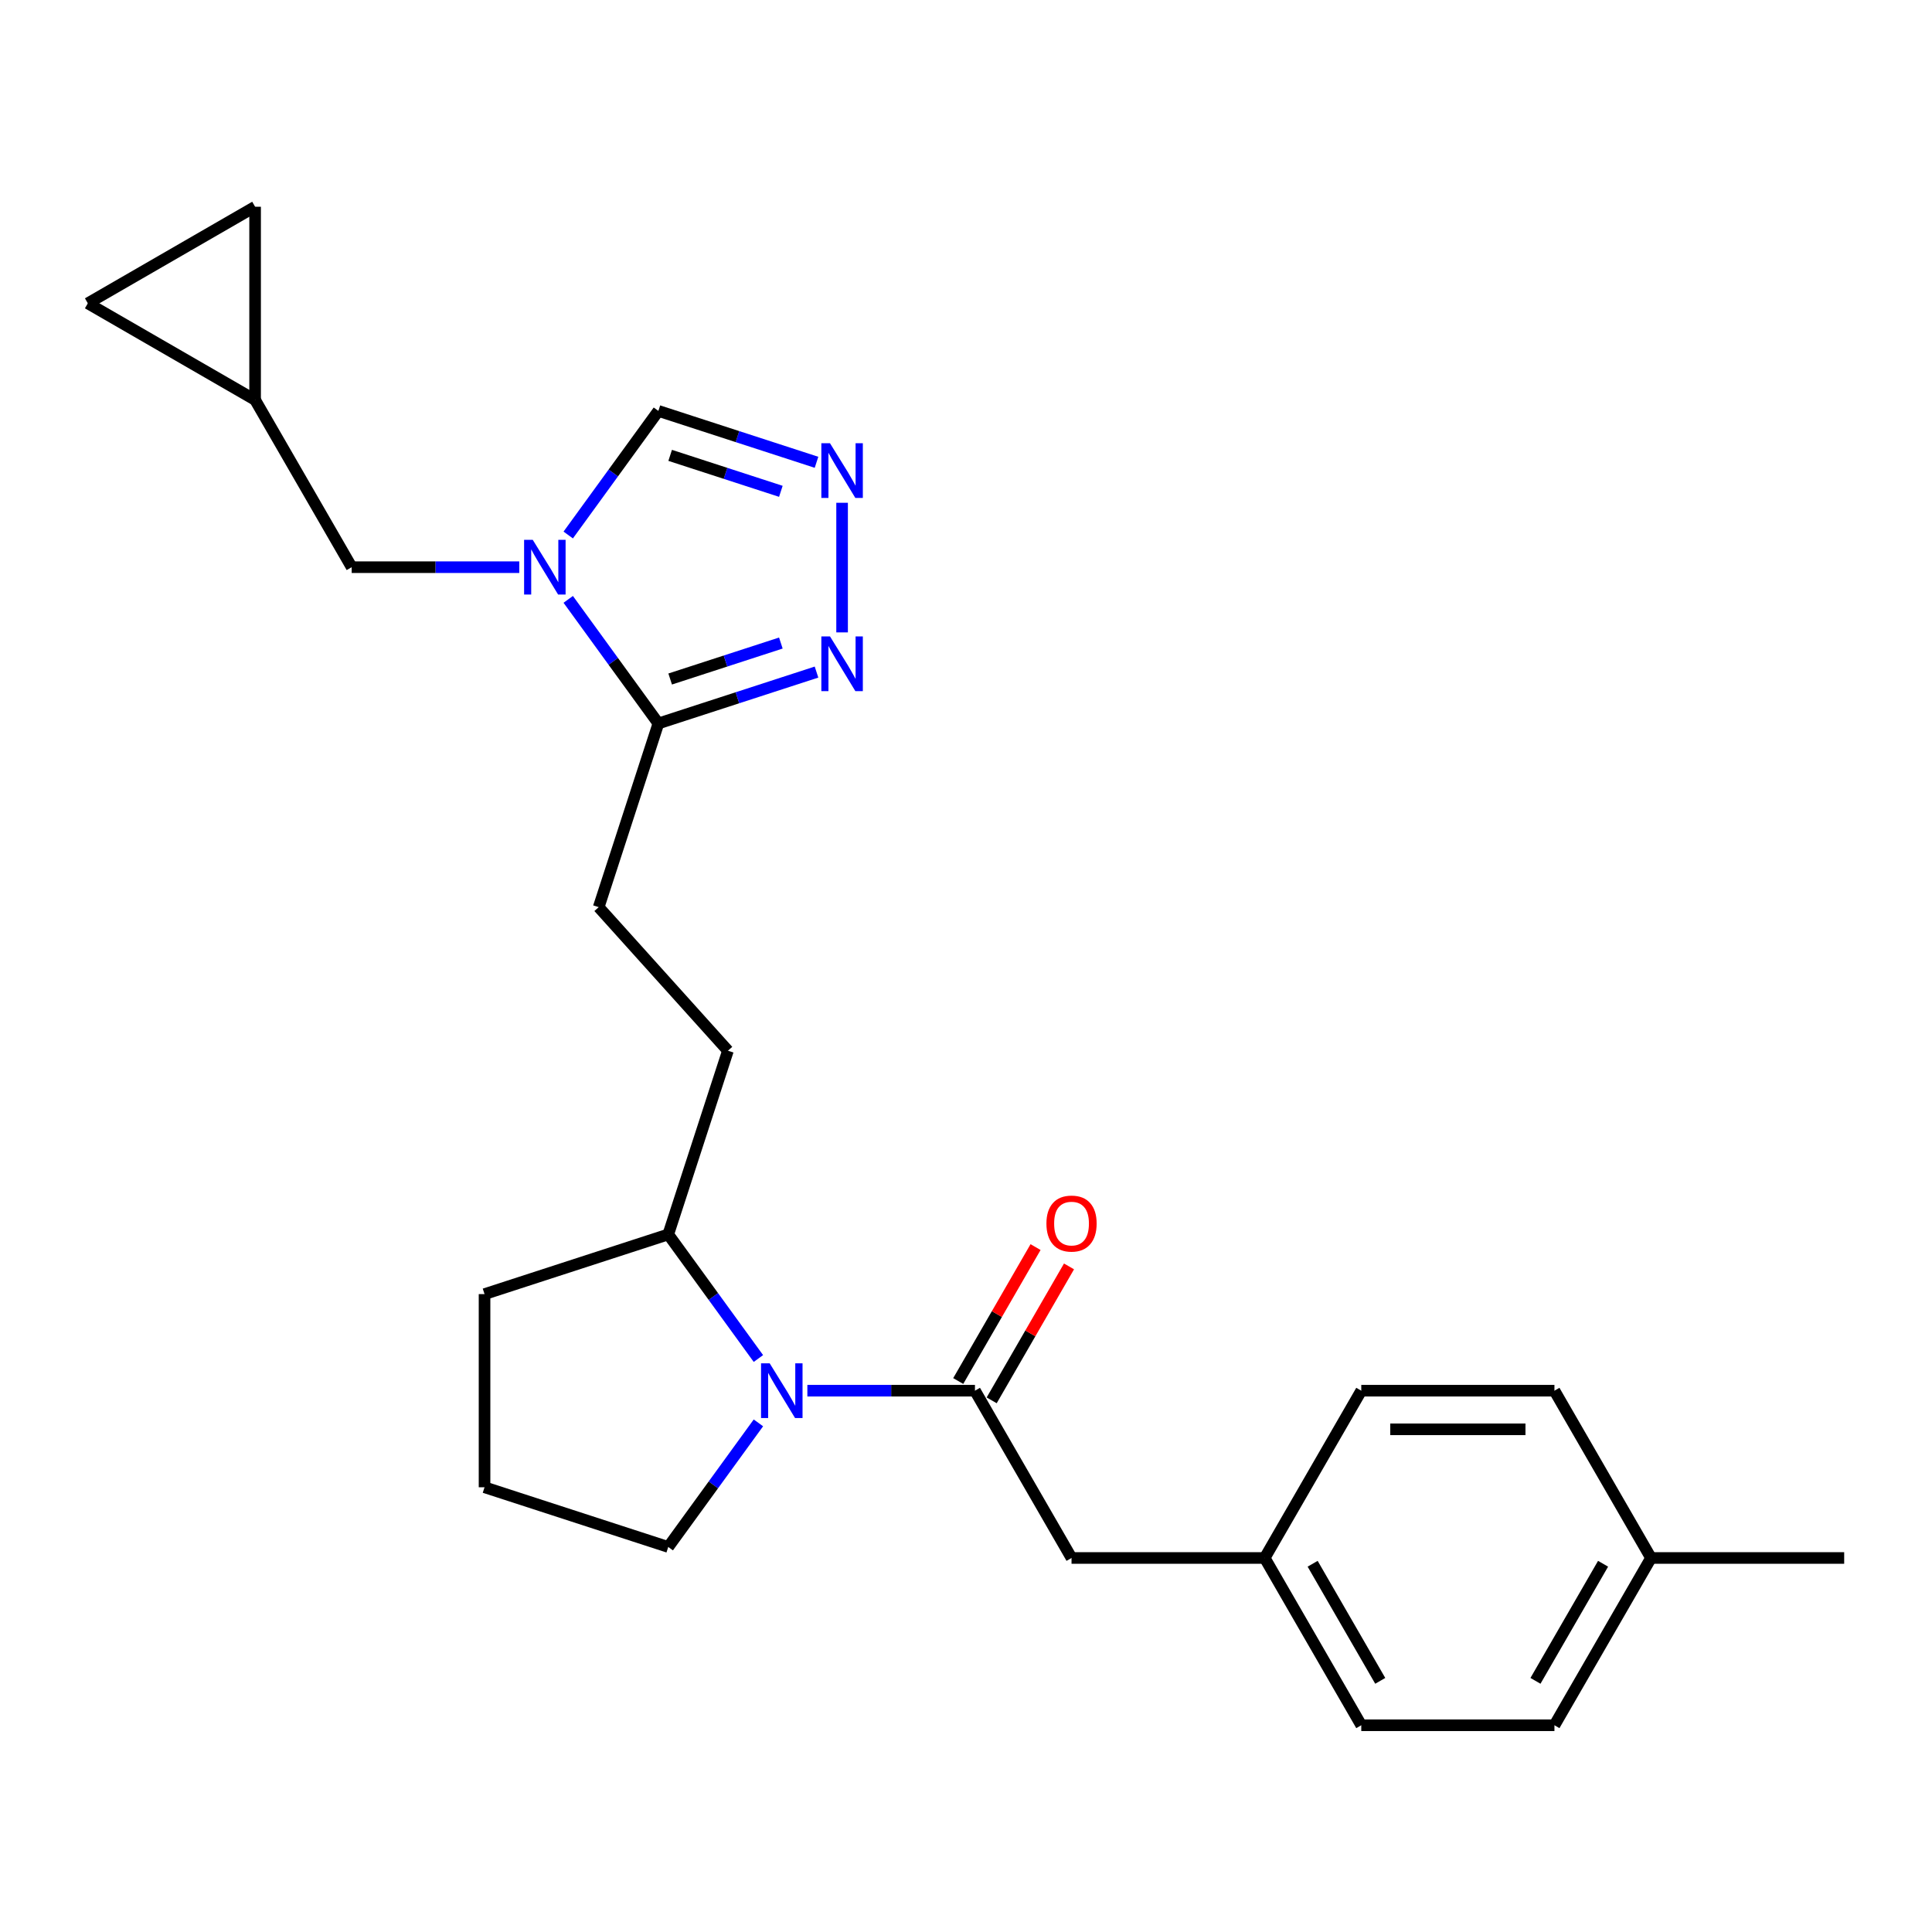 <?xml version='1.0' encoding='iso-8859-1'?>
<svg version='1.1' baseProfile='full'
              xmlns='http://www.w3.org/2000/svg'
                      xmlns:rdkit='http://www.rdkit.org/xml'
                      xmlns:xlink='http://www.w3.org/1999/xlink'
                  xml:space='preserve'
width='1000px' height='1000px' viewBox='0 0 1000 1000'>
<!-- END OF HEADER -->
<rect style='opacity:1.0;fill:#FFFFFF;stroke:none' width='1000' height='1000' x='0' y='0'> </rect>
<path class='bond-2' d='M 294.113,310.231 L 317.445,342.346' style='fill:none;fill-rule:evenodd;stroke:#0000FF;stroke-width:6px;stroke-linecap:butt;stroke-linejoin:miter;stroke-opacity:1' />
<path class='bond-2' d='M 317.445,342.346 L 340.778,374.46' style='fill:none;fill-rule:evenodd;stroke:#000000;stroke-width:6px;stroke-linecap:butt;stroke-linejoin:miter;stroke-opacity:1' />
<path class='bond-5' d='M 294.113,276.918 L 317.445,244.803' style='fill:none;fill-rule:evenodd;stroke:#0000FF;stroke-width:6px;stroke-linecap:butt;stroke-linejoin:miter;stroke-opacity:1' />
<path class='bond-5' d='M 317.445,244.803 L 340.778,212.689' style='fill:none;fill-rule:evenodd;stroke:#000000;stroke-width:6px;stroke-linecap:butt;stroke-linejoin:miter;stroke-opacity:1' />
<path class='bond-6' d='M 268.773,293.575 L 225.402,293.575' style='fill:none;fill-rule:evenodd;stroke:#0000FF;stroke-width:6px;stroke-linecap:butt;stroke-linejoin:miter;stroke-opacity:1' />
<path class='bond-6' d='M 225.402,293.575 L 182.03,293.575' style='fill:none;fill-rule:evenodd;stroke:#000000;stroke-width:6px;stroke-linecap:butt;stroke-linejoin:miter;stroke-opacity:1' />
<path class='bond-0' d='M 504.634,719.82 L 461.262,719.82' style='fill:none;fill-rule:evenodd;stroke:#000000;stroke-width:6px;stroke-linecap:butt;stroke-linejoin:miter;stroke-opacity:1' />
<path class='bond-0' d='M 461.262,719.82 L 417.891,719.82' style='fill:none;fill-rule:evenodd;stroke:#0000FF;stroke-width:6px;stroke-linecap:butt;stroke-linejoin:miter;stroke-opacity:1' />
<path class='bond-8' d='M 504.634,719.82 L 554.624,806.406' style='fill:none;fill-rule:evenodd;stroke:#000000;stroke-width:6px;stroke-linecap:butt;stroke-linejoin:miter;stroke-opacity:1' />
<path class='bond-12' d='M 513.292,724.819 L 533.306,690.155' style='fill:none;fill-rule:evenodd;stroke:#000000;stroke-width:6px;stroke-linecap:butt;stroke-linejoin:miter;stroke-opacity:1' />
<path class='bond-12' d='M 533.306,690.155 L 553.319,655.49' style='fill:none;fill-rule:evenodd;stroke:#FF0000;stroke-width:6px;stroke-linecap:butt;stroke-linejoin:miter;stroke-opacity:1' />
<path class='bond-12' d='M 495.975,714.821 L 515.989,680.157' style='fill:none;fill-rule:evenodd;stroke:#000000;stroke-width:6px;stroke-linecap:butt;stroke-linejoin:miter;stroke-opacity:1' />
<path class='bond-12' d='M 515.989,680.157 L 536.002,645.492' style='fill:none;fill-rule:evenodd;stroke:#FF0000;stroke-width:6px;stroke-linecap:butt;stroke-linejoin:miter;stroke-opacity:1' />
<path class='bond-1' d='M 392.552,703.163 L 369.219,671.049' style='fill:none;fill-rule:evenodd;stroke:#0000FF;stroke-width:6px;stroke-linecap:butt;stroke-linejoin:miter;stroke-opacity:1' />
<path class='bond-1' d='M 369.219,671.049 L 345.886,638.934' style='fill:none;fill-rule:evenodd;stroke:#000000;stroke-width:6px;stroke-linecap:butt;stroke-linejoin:miter;stroke-opacity:1' />
<path class='bond-16' d='M 392.552,736.477 L 369.219,768.591' style='fill:none;fill-rule:evenodd;stroke:#0000FF;stroke-width:6px;stroke-linecap:butt;stroke-linejoin:miter;stroke-opacity:1' />
<path class='bond-16' d='M 369.219,768.591 L 345.886,800.706' style='fill:none;fill-rule:evenodd;stroke:#000000;stroke-width:6px;stroke-linecap:butt;stroke-linejoin:miter;stroke-opacity:1' />
<path class='bond-4' d='M 340.778,374.46 L 381.702,361.163' style='fill:none;fill-rule:evenodd;stroke:#000000;stroke-width:6px;stroke-linecap:butt;stroke-linejoin:miter;stroke-opacity:1' />
<path class='bond-4' d='M 381.702,361.163 L 422.627,347.866' style='fill:none;fill-rule:evenodd;stroke:#0000FF;stroke-width:6px;stroke-linecap:butt;stroke-linejoin:miter;stroke-opacity:1' />
<path class='bond-4' d='M 346.876,351.454 L 375.523,342.146' style='fill:none;fill-rule:evenodd;stroke:#000000;stroke-width:6px;stroke-linecap:butt;stroke-linejoin:miter;stroke-opacity:1' />
<path class='bond-4' d='M 375.523,342.146 L 404.171,332.838' style='fill:none;fill-rule:evenodd;stroke:#0000FF;stroke-width:6px;stroke-linecap:butt;stroke-linejoin:miter;stroke-opacity:1' />
<path class='bond-13' d='M 340.778,374.46 L 309.882,469.547' style='fill:none;fill-rule:evenodd;stroke:#000000;stroke-width:6px;stroke-linecap:butt;stroke-linejoin:miter;stroke-opacity:1' />
<path class='bond-3' d='M 422.627,239.283 L 381.702,225.986' style='fill:none;fill-rule:evenodd;stroke:#0000FF;stroke-width:6px;stroke-linecap:butt;stroke-linejoin:miter;stroke-opacity:1' />
<path class='bond-3' d='M 381.702,225.986 L 340.778,212.689' style='fill:none;fill-rule:evenodd;stroke:#000000;stroke-width:6px;stroke-linecap:butt;stroke-linejoin:miter;stroke-opacity:1' />
<path class='bond-3' d='M 404.171,254.312 L 375.523,245.003' style='fill:none;fill-rule:evenodd;stroke:#0000FF;stroke-width:6px;stroke-linecap:butt;stroke-linejoin:miter;stroke-opacity:1' />
<path class='bond-3' d='M 375.523,245.003 L 346.876,235.695' style='fill:none;fill-rule:evenodd;stroke:#000000;stroke-width:6px;stroke-linecap:butt;stroke-linejoin:miter;stroke-opacity:1' />
<path class='bond-25' d='M 435.865,260.241 L 435.865,327.325' style='fill:none;fill-rule:evenodd;stroke:#0000FF;stroke-width:6px;stroke-linecap:butt;stroke-linejoin:miter;stroke-opacity:1' />
<path class='bond-7' d='M 182.03,293.575 L 132.04,206.989' style='fill:none;fill-rule:evenodd;stroke:#000000;stroke-width:6px;stroke-linecap:butt;stroke-linejoin:miter;stroke-opacity:1' />
<path class='bond-9' d='M 132.04,206.989 L 45.455,156.999' style='fill:none;fill-rule:evenodd;stroke:#000000;stroke-width:6px;stroke-linecap:butt;stroke-linejoin:miter;stroke-opacity:1' />
<path class='bond-10' d='M 132.04,206.989 L 132.04,107.009' style='fill:none;fill-rule:evenodd;stroke:#000000;stroke-width:6px;stroke-linecap:butt;stroke-linejoin:miter;stroke-opacity:1' />
<path class='bond-15' d='M 554.624,806.406 L 654.604,806.406' style='fill:none;fill-rule:evenodd;stroke:#000000;stroke-width:6px;stroke-linecap:butt;stroke-linejoin:miter;stroke-opacity:1' />
<path class='bond-26' d='M 45.455,156.999 L 132.04,107.009' style='fill:none;fill-rule:evenodd;stroke:#000000;stroke-width:6px;stroke-linecap:butt;stroke-linejoin:miter;stroke-opacity:1' />
<path class='bond-11' d='M 345.886,638.934 L 376.782,543.847' style='fill:none;fill-rule:evenodd;stroke:#000000;stroke-width:6px;stroke-linecap:butt;stroke-linejoin:miter;stroke-opacity:1' />
<path class='bond-23' d='M 345.886,638.934 L 250.799,669.83' style='fill:none;fill-rule:evenodd;stroke:#000000;stroke-width:6px;stroke-linecap:butt;stroke-linejoin:miter;stroke-opacity:1' />
<path class='bond-14' d='M 309.882,469.547 L 376.782,543.847' style='fill:none;fill-rule:evenodd;stroke:#000000;stroke-width:6px;stroke-linecap:butt;stroke-linejoin:miter;stroke-opacity:1' />
<path class='bond-18' d='M 654.604,806.406 L 704.594,719.82' style='fill:none;fill-rule:evenodd;stroke:#000000;stroke-width:6px;stroke-linecap:butt;stroke-linejoin:miter;stroke-opacity:1' />
<path class='bond-19' d='M 654.604,806.406 L 704.594,892.991' style='fill:none;fill-rule:evenodd;stroke:#000000;stroke-width:6px;stroke-linecap:butt;stroke-linejoin:miter;stroke-opacity:1' />
<path class='bond-19' d='M 679.42,809.396 L 714.413,870.005' style='fill:none;fill-rule:evenodd;stroke:#000000;stroke-width:6px;stroke-linecap:butt;stroke-linejoin:miter;stroke-opacity:1' />
<path class='bond-27' d='M 345.886,800.706 L 250.799,769.81' style='fill:none;fill-rule:evenodd;stroke:#000000;stroke-width:6px;stroke-linecap:butt;stroke-linejoin:miter;stroke-opacity:1' />
<path class='bond-17' d='M 854.565,806.406 L 804.575,892.991' style='fill:none;fill-rule:evenodd;stroke:#000000;stroke-width:6px;stroke-linecap:butt;stroke-linejoin:miter;stroke-opacity:1' />
<path class='bond-17' d='M 829.749,809.396 L 794.756,870.005' style='fill:none;fill-rule:evenodd;stroke:#000000;stroke-width:6px;stroke-linecap:butt;stroke-linejoin:miter;stroke-opacity:1' />
<path class='bond-24' d='M 854.565,806.406 L 954.545,806.406' style='fill:none;fill-rule:evenodd;stroke:#000000;stroke-width:6px;stroke-linecap:butt;stroke-linejoin:miter;stroke-opacity:1' />
<path class='bond-28' d='M 854.565,806.406 L 804.575,719.82' style='fill:none;fill-rule:evenodd;stroke:#000000;stroke-width:6px;stroke-linecap:butt;stroke-linejoin:miter;stroke-opacity:1' />
<path class='bond-20' d='M 704.594,719.82 L 804.575,719.82' style='fill:none;fill-rule:evenodd;stroke:#000000;stroke-width:6px;stroke-linecap:butt;stroke-linejoin:miter;stroke-opacity:1' />
<path class='bond-20' d='M 719.592,739.816 L 789.578,739.816' style='fill:none;fill-rule:evenodd;stroke:#000000;stroke-width:6px;stroke-linecap:butt;stroke-linejoin:miter;stroke-opacity:1' />
<path class='bond-21' d='M 704.594,892.991 L 804.575,892.991' style='fill:none;fill-rule:evenodd;stroke:#000000;stroke-width:6px;stroke-linecap:butt;stroke-linejoin:miter;stroke-opacity:1' />
<path class='bond-22' d='M 250.799,769.81 L 250.799,669.83' style='fill:none;fill-rule:evenodd;stroke:#000000;stroke-width:6px;stroke-linecap:butt;stroke-linejoin:miter;stroke-opacity:1' />
<path  class='atom-0' d='M 275.752 279.417
L 285.03 294.414
Q 285.95 295.894, 287.43 298.574
Q 288.909 301.253, 288.989 301.413
L 288.989 279.417
L 292.749 279.417
L 292.749 307.732
L 288.869 307.732
L 278.911 291.335
Q 277.752 289.415, 276.512 287.216
Q 275.312 285.016, 274.952 284.336
L 274.952 307.732
L 271.273 307.732
L 271.273 279.417
L 275.752 279.417
' fill='#0000FF'/>
<path  class='atom-2' d='M 398.395 705.663
L 407.673 720.66
Q 408.593 722.14, 410.072 724.819
Q 411.552 727.499, 411.632 727.659
L 411.632 705.663
L 415.391 705.663
L 415.391 733.977
L 411.512 733.977
L 401.554 717.581
Q 400.394 715.661, 399.154 713.461
Q 397.955 711.262, 397.595 710.582
L 397.595 733.977
L 393.915 733.977
L 393.915 705.663
L 398.395 705.663
' fill='#0000FF'/>
<path  class='atom-4' d='M 429.606 229.427
L 438.884 244.424
Q 439.804 245.904, 441.284 248.583
Q 442.763 251.263, 442.843 251.423
L 442.843 229.427
L 446.603 229.427
L 446.603 257.742
L 442.723 257.742
L 432.765 241.345
Q 431.606 239.425, 430.366 237.226
Q 429.166 235.026, 428.806 234.346
L 428.806 257.742
L 425.127 257.742
L 425.127 229.427
L 429.606 229.427
' fill='#0000FF'/>
<path  class='atom-5' d='M 429.606 329.408
L 438.884 344.405
Q 439.804 345.884, 441.284 348.564
Q 442.763 351.243, 442.843 351.403
L 442.843 329.408
L 446.603 329.408
L 446.603 357.722
L 442.723 357.722
L 432.765 341.325
Q 431.606 339.406, 430.366 337.206
Q 429.166 335.007, 428.806 334.327
L 428.806 357.722
L 425.127 357.722
L 425.127 329.408
L 429.606 329.408
' fill='#0000FF'/>
<path  class='atom-13' d='M 541.626 633.315
Q 541.626 626.516, 544.986 622.717
Q 548.345 618.917, 554.624 618.917
Q 560.903 618.917, 564.262 622.717
Q 567.621 626.516, 567.621 633.315
Q 567.621 640.193, 564.222 644.113
Q 560.823 647.992, 554.624 647.992
Q 548.385 647.992, 544.986 644.113
Q 541.626 640.233, 541.626 633.315
M 554.624 644.792
Q 558.943 644.792, 561.263 641.913
Q 563.622 638.994, 563.622 633.315
Q 563.622 627.756, 561.263 624.956
Q 558.943 622.117, 554.624 622.117
Q 550.305 622.117, 547.945 624.916
Q 545.626 627.716, 545.626 633.315
Q 545.626 639.034, 547.945 641.913
Q 550.305 644.792, 554.624 644.792
' fill='#FF0000'/>
</svg>

